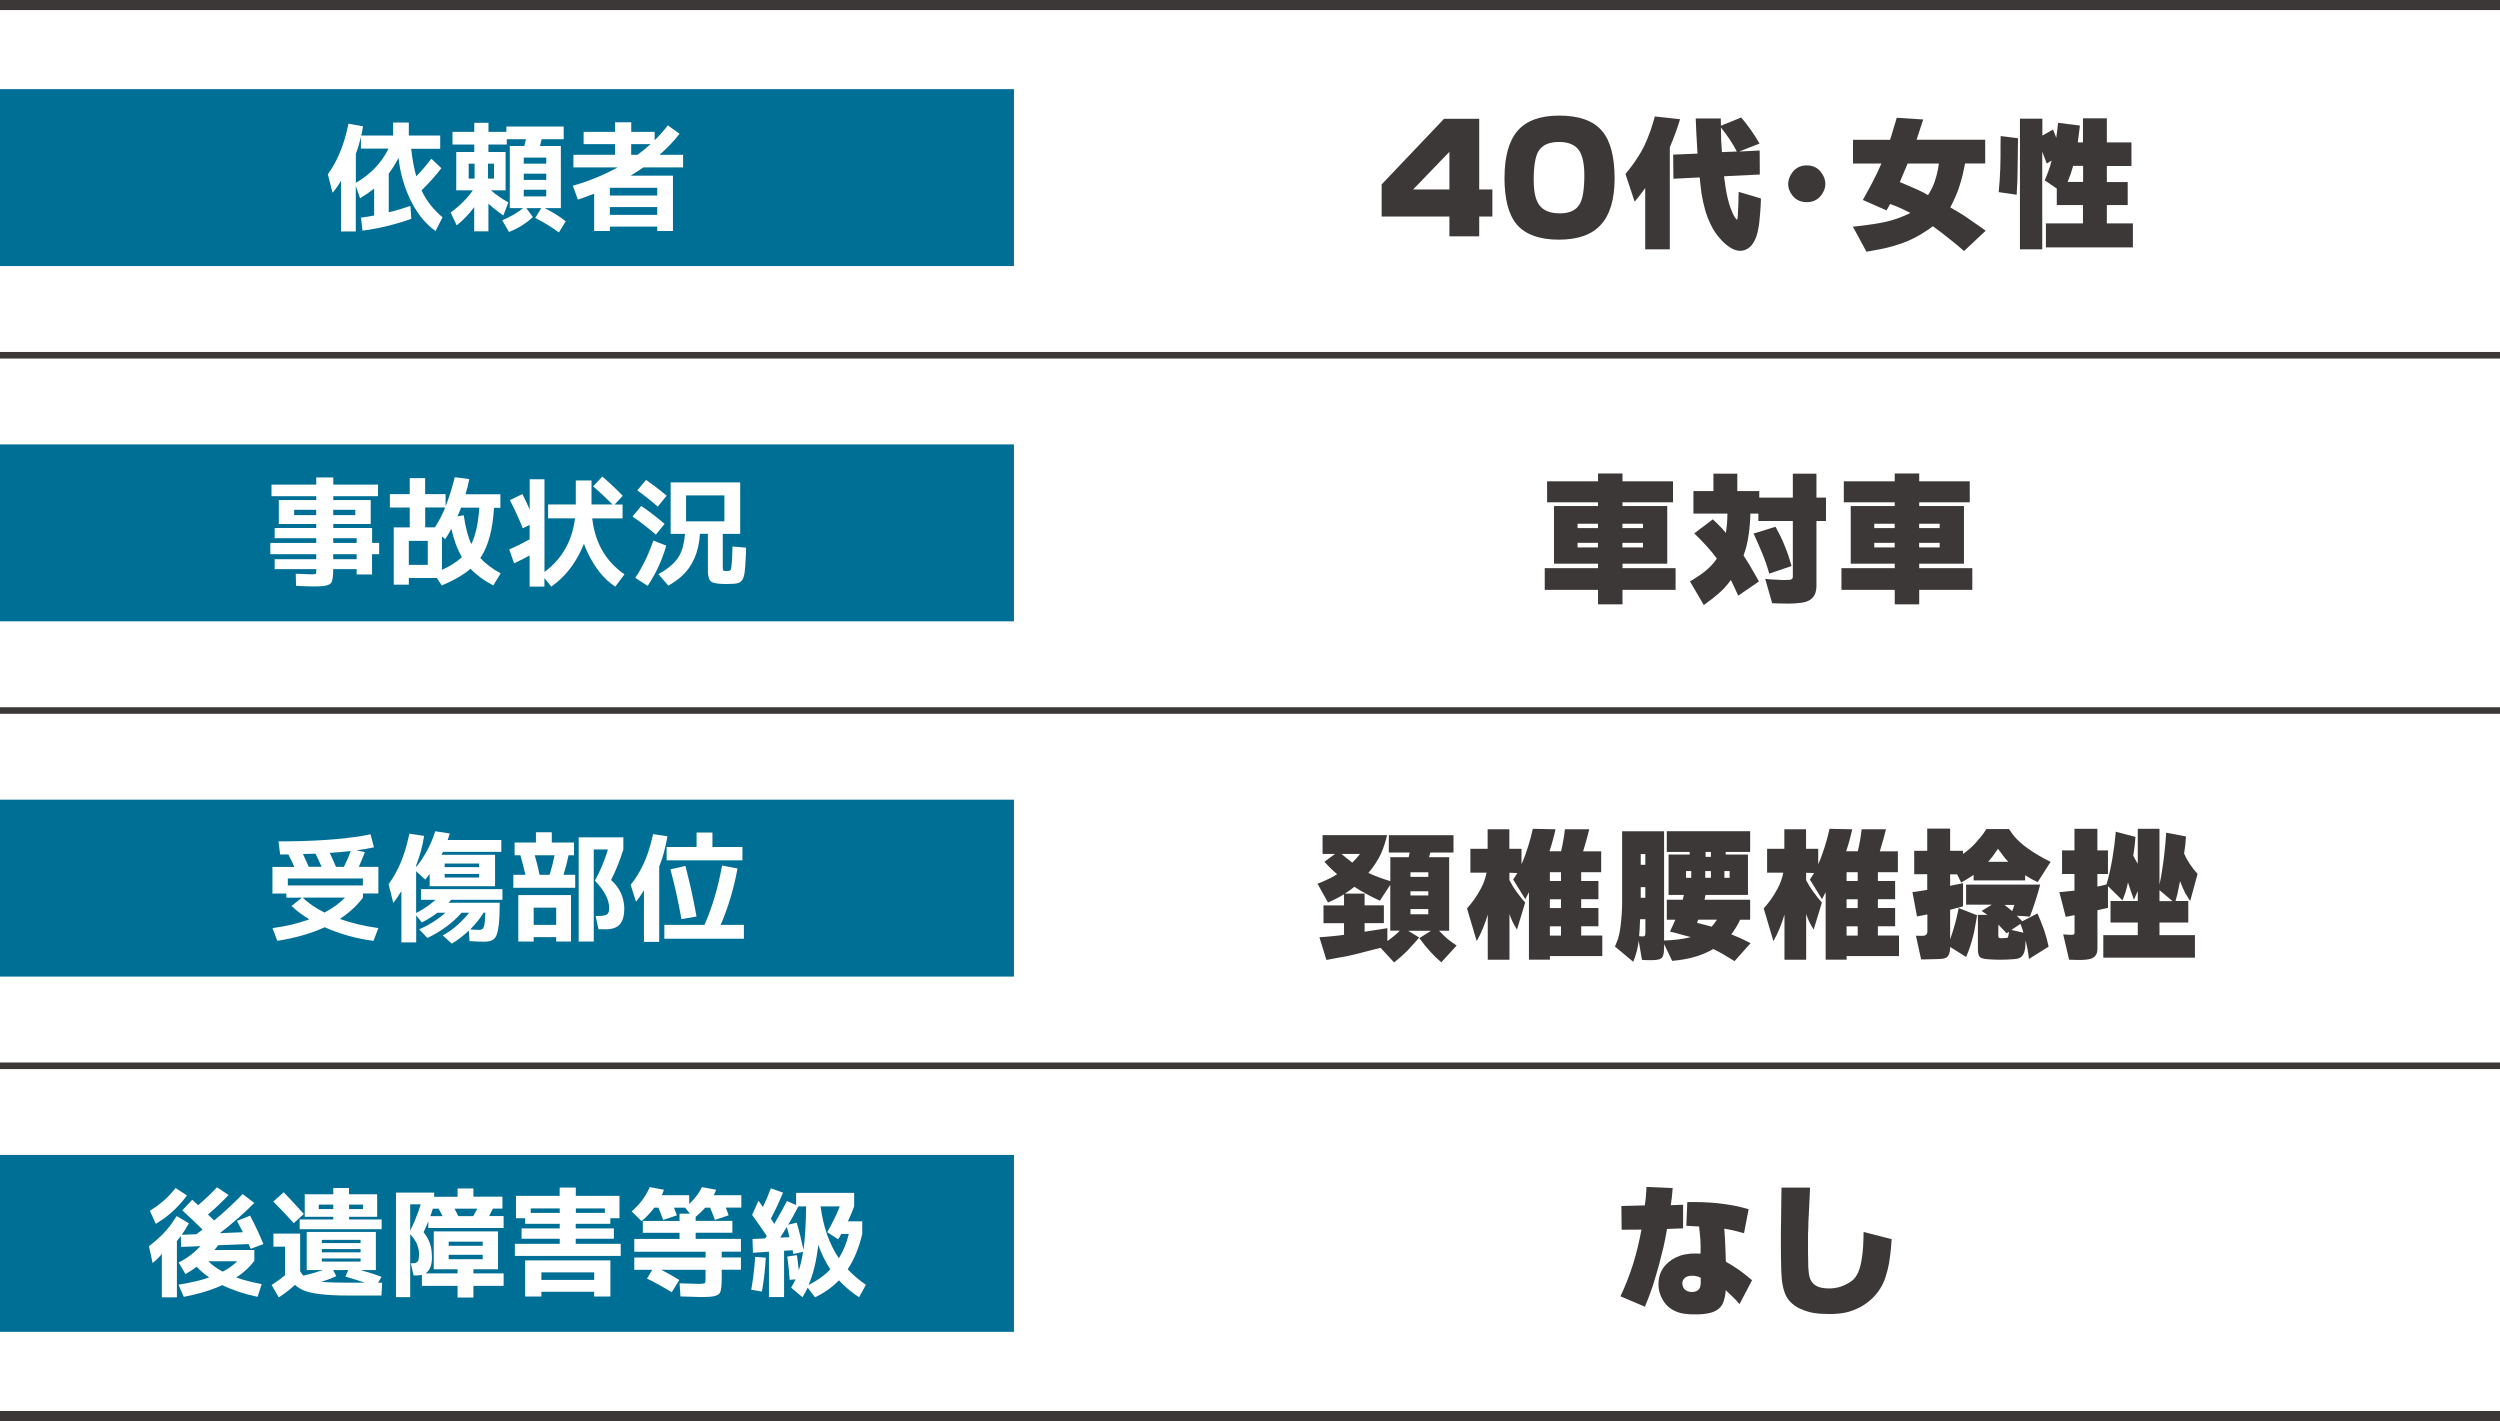 <?xml version="1.0" encoding="UTF-8"?>
<svg xmlns="http://www.w3.org/2000/svg" id="_レイヤー_2" viewBox="0 0 380 216">
  <defs>
    <style>.cls-1{fill:none;}.cls-2{fill:#006f95;}.cls-3{fill:#3c3837;}.cls-4{fill:#fff;}</style>
  </defs>
  <g id="_レイヤー_1-2">
    <rect class="cls-4" width="380" height="216"></rect>
    <rect class="cls-3" y="214.47" width="380" height="1.53"></rect>
    <rect class="cls-1" width="380" height="54"></rect>
    <rect class="cls-2" y="13.55" width="154.12" height="26.89"></rect>
    <rect class="cls-3" width="380" height="1.53"></rect>
    <rect class="cls-3" x="0" y="53.5" width="380" height="1"></rect>
    <rect class="cls-1" y="54" width="380" height="54"></rect>
    <rect class="cls-2" y="67.55" width="154.12" height="26.89"></rect>
    <rect class="cls-3" x="0" y="107.5" width="380" height="1"></rect>
    <rect class="cls-1" y="108" width="380" height="54"></rect>
    <rect class="cls-2" y="121.55" width="154.12" height="26.89"></rect>
    <rect class="cls-3" x="0" y="161.5" width="380" height="1"></rect>
    <rect class="cls-1" y="162" width="380" height="54"></rect>
    <rect class="cls-2" y="175.55" width="154.12" height="26.89"></rect>
    <path class="cls-3" d="M210.01,32.91v-4.88l9.48-9.97h5.35v10.74h2v4.11h-2v3.01h-4.53v-3.01h-10.3ZM214.79,28.8h5.52v-5.72l-5.52,5.72Z"></path>
    <path class="cls-3" d="M228.69,26.97c0-3.2.67-5.57,2-7.11,1.33-1.53,3.44-2.29,6.31-2.29,3.02,0,5.19.78,6.51,2.33,1.28,1.5,1.91,3.91,1.91,7.24,0,3.14-.69,5.47-2.07,7-1.36,1.53-3.5,2.29-6.4,2.29s-5.1-.77-6.4-2.31c-1.25-1.48-1.87-3.86-1.87-7.15ZM233.13,27.48c0,1.73.29,2.98.88,3.74.62.81,1.65,1.21,3.1,1.21s2.47-.47,3.01-1.41c.47-.82.7-2.28.7-4.38,0-1.76-.28-3.04-.84-3.83-.6-.82-1.61-1.23-3.01-1.23-1.54,0-2.59.48-3.15,1.45-.47.82-.7,2.3-.7,4.44Z"></path>
    <path class="cls-3" d="M247.08,26.44c.32-.41.59-.76.81-1.03.29-.38.55-.74.77-1.08.54-.79.98-1.55,1.32-2.27.31-.66.6-1.38.88-2.16.22-.64.45-1.38.68-2.2l3.83.42c-.43,1.42-.95,2.85-1.56,4.27v15.51h-3.74v-9.31c-.29.41-.55.76-.77,1.03-.28.38-.56.73-.84,1.03l-1.39-4.22ZM254.36,27.15l-.04-3.65,3.7-.15-.07-1.23c-.09-1.39-.15-2.76-.2-4.11h3.81l.02,1.1,3.08-1.25c1.03,1.2,1.96,2.52,2.79,3.96l-3.1,1.21,3.12-.15.02,3.65-5.43.26c.01.13.03.27.04.42.01.13.04.26.07.4.03.31.07.59.11.84.09.6.19,1.14.31,1.61.07.29.15.57.22.84.09.32.19.62.31.9.25.7.53,1.23.84,1.58.07.03.11.01.11-.04.04-.13.07-.29.07-.46.04-.54.07-1.16.09-1.85.01-.28.02-.59.02-.92.01-.32.02-.64.02-.95l3.39,1.01v.02c-.01.19-.02.38-.02.57-.01.21-.02.4-.02.59-.03.44-.06.83-.09,1.17-.06.88-.15,1.66-.29,2.33-.07.38-.15.71-.24.99-.12.35-.25.66-.4.92-.37.66-.87,1.09-1.52,1.28-.62.19-1.31.06-2.07-.4-.57-.35-1.11-.84-1.63-1.45-.53-.6-.98-1.28-1.34-2.05-.35-.69-.65-1.46-.88-2.31-.21-.72-.38-1.53-.53-2.42-.06-.38-.11-.79-.15-1.23-.04-.37-.09-.77-.13-1.21l-3.98.2ZM264,23.03c-.6-1.17-1.41-2.39-2.42-3.65,0,1.32.05,2.57.15,3.74l2.27-.09Z"></path>
    <path class="cls-3" d="M277.05,26.55c.54.94.54,1.87,0,2.79-.54.92-1.35,1.39-2.42,1.39s-1.9-.46-2.44-1.39c-.53-.92-.52-1.85.02-2.79.54-.94,1.35-1.41,2.42-1.41s1.88.47,2.42,1.41Z"></path>
    <path class="cls-3" d="M281.62,34.45h.07c.21-.03.42-.05.64-.07.22-.03.43-.05.64-.07.48-.06.92-.12,1.3-.18.45-.06.88-.12,1.28-.2.45-.07.88-.16,1.28-.26,1.31-.32,2.49-.76,3.54-1.3-1.08-.57-2.11-1.03-3.08-1.36l-.53.97-3.61-1.58c.29-.51.54-.97.75-1.36.26-.48.51-.94.73-1.36.53-1.01.97-1.95,1.34-2.82h-4.31v-3.61h5.63c.04-.13.09-.26.13-.4.07-.25.15-.49.22-.73.07-.25.15-.5.22-.75.18-.54.32-1.03.44-1.47l4.03.26-1.01,3.08h10.43v3.61h-3.06c-.13.65-.25,1.2-.35,1.67-.15.59-.3,1.13-.46,1.63-.16.56-.37,1.13-.64,1.72-.22.51-.48,1.06-.79,1.65.19.12.37.23.55.33.19.12.38.23.57.33.41.25.78.48,1.1.68.5.34,1.03.7,1.58,1.1.44.29.97.66,1.58,1.1l-3.3,3.1c-.72-.65-1.5-1.29-2.33-1.94-.73-.59-1.53-1.2-2.4-1.83-.37.28-.69.51-.97.68-1.2.82-2.48,1.47-3.83,1.94-.78.28-1.65.53-2.62.75-.41.09-.86.18-1.34.26-.35.07-.8.15-1.34.24l-2.07-3.83ZM289.96,24.86l-1.19,2.82,1.36.57c.56.24,1.06.46,1.5.66.51.23.99.48,1.43.75.44-.69.78-1.37,1.01-2.05.29-.84.51-1.75.64-2.75h-4.75Z"></path>
    <path class="cls-3" d="M303.8,29.19c.06-.57.11-1.16.15-1.76.03-.57.06-1.17.09-1.78.01-.56.03-1.15.04-1.78v-1.76l.02-1.43,2.64.33-.02,1.41-.04,3.08c-.01.73-.03,1.42-.04,2.05-.03.72-.07,1.4-.11,2.05l-2.73-.4ZM307.03,37.88v-19.84h3.41v2.57l1.61-.92c.09.19.18.4.26.62.06.15.14.36.24.64.04-.35.09-.73.15-1.14.03-.29.07-.67.13-1.14l3.32.42c-.09.81-.2,1.66-.33,2.55h.79v-3.65h3.63v3.65h3.74v3.59h-3.74v2.44h3.17v3.5h-3.17v2.79h3.96v3.65h-13.22v-3.65h5.63v-2.79h-3.98v-2.51l-1.83-1.25c.23-.54.43-1.04.59-1.5.19-.53.34-1.03.46-1.5l-.75.44c-.25-.7-.48-1.31-.68-1.8v14.85h-3.41ZM315.11,25.21c-.1.4-.23.81-.37,1.23-.13.37-.29.77-.46,1.21h2.35v-2.44h-1.52Z"></path>
    <path class="cls-4" d="M67.28,33l-1.08,2.11c-1.69-1.18-3.07-2.99-4.14-5.44-.78-1.8-1.27-3.69-1.48-5.67-.46.88-.95,1.67-1.49,2.38v5.89c1.09-.26,2.19-.59,3.29-.97l.14,1.96c-2.48.88-4.96,1.48-7.42,1.8l-.23-1.98c.72-.1,1.39-.2,2-.32v-4.1c-.61.49-1.33.98-2.14,1.48l-.65-1.89v6.93h-2.25v-7.7c-.44.74-.87,1.35-1.28,1.82l-.72-2.81c1.4-1.94,2.41-4.31,3.01-7.11.05-.19.09-.38.13-.58l2.21.4c-.07.49-.16.96-.27,1.4h4.84v-1.98h2.39v1.98h4.77v2.02h-4.41c.18,1.6.44,2.99.77,4.18.84-.86,1.6-1.76,2.29-2.68l1.53,1.44c-.89,1.16-1.9,2.29-3.02,3.38.73,1.56,1.8,2.92,3.2,4.09ZM59.05,22.59h-4.19v-1.76c-.23.97-.49,1.83-.77,2.57v4.39c1.87-1.09,3.32-2.45,4.34-4.09.23-.36.44-.73.63-1.12Z"></path>
    <path class="cls-4" d="M71.87,28.93h-2.52v-5.83h2.74v-1.13h-3.31v-1.93h3.31v-1.37h2.16v1.37h2.72v-.81h8.71v1.93h-3.35c-.07.34-.16.68-.25,1.03h3.17v9.45h-2.45c1.22.6,2.29,1.27,3.19,2l-1.04,1.69c-1.12-.83-2.32-1.56-3.6-2.2l.92-1.49h-2.27l.99,1.35c-.94.91-2.14,1.67-3.62,2.27l-1.03-1.78c1.27-.54,2.33-1.15,3.17-1.84h-2.02v-9.45h2.21c.04-.12.08-.31.14-.56.05-.22.08-.37.11-.47h-2.92v.81h-2.79v1.13h2.61v5.83h-2.23c.73.64,1.61,1.25,2.65,1.84l-.76,1.98c-.8-.54-1.56-1.14-2.27-1.8v4.21h-2.16v-3.67c-.77,1.03-1.66,1.96-2.66,2.77l-.92-1.96c1.43-1.04,2.55-2.17,3.37-3.37ZM71.24,27.15h.9v-2.27h-.9v2.27ZM75.09,27.15v-2.27h-.92v2.27h.92ZM83.03,24.88v-.92h-3.42v.92h3.42ZM79.61,27.35h3.42v-.95h-3.42v.95ZM79.61,29.85h3.42v-1.01h-3.42v1.01Z"></path>
    <path class="cls-4" d="M95.85,26.7h6.44v8.41h-2.39v-.67h-7.2v.67h-2.39v-5.67c-.94.37-1.76.67-2.47.9l-.77-2.11c2.45-.7,4.72-1.63,6.82-2.79h-6.73v-1.91h6.32v-1.62h-4.77v-1.87h4.77v-1.46h2.47v1.46h3.56v1.28c.8-.79,1.47-1.55,2-2.27l1.78,1.28c-.8,1.06-1.82,2.12-3.04,3.2h3.58v1.91h-6.03c-.42.3-1.07.72-1.94,1.26ZM92.7,29.72h7.2v-1.17h-7.2v1.17ZM92.7,31.47v1.19h7.2v-1.19h-7.2ZM98.89,21.91h-2.95v1.62h.97c.74-.55,1.4-1.09,1.98-1.62Z"></path>
    <path class="cls-3" d="M234.8,89.66v-3.3h8.1v-.68h-6.69v-8.76h6.69v-.57h-7.74v-3.19h7.74v-1.19h3.72v1.19h7.68v3.19h-7.68v.57h6.8v8.76h-6.8v.68h8.07v3.3h-8.07v2.2h-3.72v-2.2h-8.1ZM239.79,80.27h3.1v-.66h-3.1v.66ZM239.79,83.21h3.1v-.7h-3.1v.7ZM246.61,80.27h3.12v-.66h-3.12v.66ZM246.61,83.21h3.12v-.7h-3.12v.7Z"></path>
    <path class="cls-3" d="M256.86,88.38c.46-.26.84-.51,1.17-.73.41-.26.78-.53,1.1-.79.72-.56,1.33-1.21,1.83-1.96-.47-.64-1.01-1.31-1.63-1.98-.53-.57-1.13-1.19-1.8-1.85l2.82-2.13.62.59c.47.44.92.93,1.36,1.47.07-.44.13-.93.18-1.47.01-.22.03-.46.04-.73.01-.21.02-.45.02-.73h-5.17v-3.43h3.04v-2.64h3.63v2.64h3.34v.99h5.1v-3.63h3.59v3.63h1.45v3.56h-1.45v9.88c0,1.5-.76,2.35-2.29,2.55-.57.07-1.22.12-1.94.13-.29,0-.62,0-.97-.02h-.48c-.16-.02-.32-.02-.48-.02-.19-.01-.38-.02-.57-.02l-1.06-3.7c.64.07,1.28.12,1.89.13.35.03.67.04.95.04.34,0,.65-.01.92-.04.29-.03.44-.18.44-.46v-8.47h-5.24v-1.12h-1.21c-.01.59-.04,1.13-.09,1.63-.04.56-.1,1.09-.18,1.61-.16,1.14-.42,2.19-.77,3.12.26.4.55.85.86,1.36.12.21.25.44.4.7.13.22.26.45.4.68l.68,1.21-3.15,2.16c-.35-.79-.73-1.58-1.12-2.38-.53.73-1.04,1.32-1.54,1.76-.37.34-.79.69-1.25,1.06-.35.28-.79.61-1.32.99l-2.11-3.61ZM268.92,87.2c-.26-.98-.62-2.02-1.06-3.1-.19-.47-.4-.97-.64-1.5-.21-.47-.43-.97-.68-1.5l3.34-1.03c.31.56.56,1.05.77,1.47.26.53.48,1.03.66,1.52.19.45.37.95.55,1.47.15.47.3.97.46,1.5l-3.41,1.17Z"></path>
    <path class="cls-3" d="M279.9,89.66v-3.3h8.1v-.68h-6.69v-8.76h6.69v-.57h-7.74v-3.19h7.74v-1.19h3.72v1.19h7.68v3.19h-7.68v.57h6.8v8.76h-6.8v.68h8.07v3.3h-8.07v2.2h-3.72v-2.2h-8.1ZM284.89,80.27h3.1v-.66h-3.1v.66ZM284.89,83.21h3.1v-.7h-3.1v.7ZM291.71,80.27h3.12v-.66h-3.12v.66ZM291.71,83.21h3.12v-.7h-3.12v.7Z"></path>
    <path class="cls-4" d="M57.63,82.53v1.71h-1.08v3.08h-2.34v-.81h-3.56v.07c0,1.04-.11,1.72-.32,2.02-.25.31-.83.49-1.73.52-.25.01-.55.02-.9.02-.53,0-1.43-.03-2.7-.09l-.05-1.84c1.34.06,2.17.09,2.47.09.37,0,.58-.04.61-.13.02-.06.04-.17.04-.32v-.34h-6.32v-1.51h6.32v-.76h-6.98v-1.71h6.98v-.72h-6.32v-1.55h6.32v-.61h-5.69v-3.64h5.69v-.59h-6.8v-1.76h6.8v-1.08h2.59v1.08h6.8v1.76h-6.8v.59h5.69v3.64h-5.69v.61h5.9v2.27h1.08ZM44.71,78.3h3.35v-.81h-3.35v.81ZM50.65,78.3h3.35v-.81h-3.35v.81ZM50.65,82.53h3.56v-.72h-3.56v.72ZM50.65,85h3.56v-.76h-3.56v.76Z"></path>
    <path class="cls-4" d="M62.14,87.84v1.03h-2.29v-8.71h2.43v-3.02h-3.02v-2.03h3.02v-2.43h2.34v2.43h3.11v1.84c.54-1.33,1-2.8,1.39-4.41l2.21.27c-.13.73-.32,1.51-.58,2.32h5.31v2.05h-.97c-.19,3.25-.85,5.74-1.96,7.45-.05.06-.09.12-.13.18.78.86,1.81,1.64,3.1,2.34l-1.12,1.84c-1.4-.74-2.56-1.59-3.46-2.54-1.04.9-2.5,1.75-4.37,2.54l-.74-1.13h-4.28ZM62.14,85.86h2.88v-3.65h-2.88v3.65ZM67.67,77.13h-3.04v3.02h1.48c.64-1,1.16-2,1.57-3.02ZM70.21,84.68c-.7-1.19-1.23-2.62-1.6-4.3-.29.54-.6,1.06-.94,1.57l-.49-.41v5.08c1.28-.59,2.29-1.23,3.02-1.93ZM71.64,82.71c.66-1.36,1.06-3.2,1.21-5.54h-2.77c-.16.43-.34.87-.54,1.31l.95-.16c.25,1.81.64,3.28,1.15,4.39Z"></path>
    <path class="cls-4" d="M77.5,76.02l1.91-.92c.46.91.82,1.7,1.1,2.36v-4.61h2.25v14.09c2.66-1.97,4.21-4.69,4.64-8.15h-4.09v-2.11h4.21v-3.65h2.39v3.65h3.19c-1.07-1.08-2.05-2-2.95-2.75l1.4-1.49c.91.76,1.95,1.73,3.11,2.92l-1.24,1.33h1.21v2.11h-4.61c.42,3.7,2.05,6.53,4.9,8.5l-1.4,1.87c-1.68-1.1-3.07-2.81-4.18-5.13-.22-.46-.41-.92-.58-1.39-1,2.47-2.38,4.44-4.16,5.9-.28.23-.55.43-.81.61l-1.04-1.3v1.3h-2.25v-4.73c-.61.35-1.4.74-2.36,1.19l-.74-2.11c1.01-.43,2.04-.94,3.1-1.53v-2.2l-1.04.52c-.6-1.5-1.25-2.93-1.96-4.28Z"></path>
    <path class="cls-4" d="M99.69,81.26c-1.03-.9-2.21-1.82-3.55-2.75l1.33-1.6c1.19.8,2.37,1.71,3.55,2.72l-1.33,1.64ZM96.56,87.84c1.12-1.68,2.03-3.57,2.75-5.67l1.96.77c-.62,2.16-1.52,4.12-2.68,5.89-.05.08-.1.16-.14.22l-1.89-1.21ZM96.87,74.54l1.33-1.6c1.1.77,2.15,1.57,3.13,2.41l-1.35,1.66c-.94-.83-1.97-1.65-3.11-2.47ZM104.1,81.15h-2.16v-7.83h10.57v7.83h-2.65v5.04c0,.32.04.51.13.56.08.04.26.05.54.05s.47-.07.54-.2c.12-.23.2-1.19.25-2.9,0-.17,0-.38.02-.63l2.07.18c-.07,2.33-.18,3.76-.32,4.28-.16.6-.46.97-.92,1.1-.31.1-.9.14-1.76.14-1.24,0-2.01-.12-2.32-.36-.3-.22-.46-.71-.49-1.49v-5.78h-1.21c-.16,2.74-1.08,4.88-2.77,6.44-.59.52-1.27,1-2.03,1.44l-1.51-1.75c1.55-.85,2.61-1.79,3.19-2.83.47-.85.75-1.96.85-3.31ZM104.28,79.24h5.83v-3.94h-5.83v3.94Z"></path>
    <path class="cls-3" d="M200.27,134.33l.84-.35c.44-.19.81-.36,1.1-.51.38-.19.73-.39,1.03-.59l-.59-.53c-.51-.47-.96-.92-1.34-1.36l1.61-1.19h-1.89v-2.86h9.81c-.13.53-.26,1-.4,1.43-.16.5-.34.96-.53,1.39-.23.51-.52,1.02-.86,1.52-.28.44-.63.91-1.06,1.41.51.23,1.06.46,1.65.68.51.19,1.08.38,1.69.57v-3.65h2.79l.15-.7h-3.17v-2.64h9.83v2.64h-3.52l-.2.7h3.06v11.18h-1.54c.5.51.94.94,1.32,1.28.19.16.42.33.68.51.15.1.37.26.68.46l-2.33,2.55c-1.09-.89-2.2-2.12-3.34-3.67l1.76-1.12h-3.45l1.67,1.03c-.4.45-.7.79-.9,1.01-.34.38-.65.72-.92,1.01-.7.69-1.37,1.28-2,1.76l-2.05-2.22c-.31.07-.65.16-1.03.26-.35.09-.7.18-1.03.26-.28.07-.56.15-.84.22-.26.06-.54.12-.81.2-.41.1-.89.21-1.43.33-.21.04-.44.09-.7.13-.25.04-.49.09-.73.13-.22.04-.45.09-.68.13l-.99.18-1.06-3.45c.7-.04,1.33-.1,1.87-.15.67-.06,1.3-.13,1.87-.22v-1.76h-3.12v-2.71h3.12v-1.69c-.37.23-.76.45-1.19.66-.37.19-.79.39-1.25.59l-1.58-2.84ZM203.9,129.8c.53.45,1.08.89,1.65,1.32.5-.5.89-.94,1.17-1.32h-2.82ZM209.75,136.91c-1.33-.6-2.63-1.31-3.89-2.11-.59.47-1.07.81-1.45,1.03h3.01v1.78h2.93v2.71h-2.93v1.3c.21-.03.4-.06.59-.09.2-.03.4-.06.59-.09.21-.03.4-.06.59-.09.2-.03.4-.06.59-.09l1.1-.18v1.96c.82-.59,1.45-1.11,1.89-1.58h-1.45v-6.97l-1.58,2.42ZM214.39,133.28h2.71v-.7h-2.71v.7ZM214.39,136.11h2.71v-.64h-2.71v.64ZM214.39,138.97h2.71v-.79h-2.71v.79Z"></path>
    <path class="cls-3" d="M222.97,138.09c.84-.92,1.52-1.9,2.07-2.93.44-.79.75-1.63.92-2.51h-2.46v-3.63h2.62v-2.97h3.3v2.97h1.85v2.35c.38-.85.71-1.74.99-2.66.28-.87.52-1.77.73-2.73l3.45.07c-.24,1.1-.54,2.21-.92,3.34h1.76c.13-.51.25-1.07.35-1.67.09-.5.17-1.06.24-1.67h3.7l-.26.99c-.07.31-.17.65-.29,1.03-.04.18-.1.35-.15.53s-.11.34-.15.51c-.03.1-.06.2-.09.29h2.75v3.17h-3.04v1.34h2.62v2.77h-2.62v1.34h2.62v2.77h-2.62v1.41h3.21v3.12h-7.96v.55h-3.19v-10.27l-.55,1.08-1.85-2.99.64-.99-1.21-.04v1.12c.31.6.67,1.2,1.1,1.78.38.54.81,1.09,1.3,1.63l-1.25,4.11c-.06-.1-.12-.21-.2-.33-.12-.21-.21-.36-.26-.46-.1-.16-.18-.32-.24-.46-.07-.16-.15-.35-.24-.57-.04-.12-.11-.3-.2-.55v6.95h-3.3v-6.86c-.22.73-.46,1.42-.73,2.07-.28.69-.59,1.34-.95,1.96l-1.47-4.95ZM235.58,133.91h1.69v-1.34h-1.69v1.34ZM235.58,138.03h1.69v-1.34h-1.69v1.34ZM235.58,142.21h1.69v-1.41h-1.69v1.41Z"></path>
    <path class="cls-3" d="M245.48,143.86c.1-.23.18-.42.22-.55.1-.23.18-.43.22-.57.19-.59.32-1.24.4-1.96.16-1.22.24-2.4.24-3.54v-10.89h6.38v16.61c.72-.03,1.4-.08,2.05-.15.7-.09,1.38-.21,2.02-.37l-.68-.18-1.87-.51-.62-.15.81-1.8h-1.3v-3.04h2.42l.18-.73h-2.33v-6.14h3.21v-.4h-3.48v-3.15h12.67v3.15h-3.72v.4h3.39v6.14h-6.45l-.15.73h6.93v3.04h-1.52c-.37.78-.81,1.52-1.34,2.22,1.04.41,2.02.86,2.93,1.34l-2.44,2.73c-.35-.22-.62-.38-.79-.48-.29-.19-.56-.35-.79-.48-.6-.35-1.15-.65-1.65-.88-.89.5-1.77.88-2.64,1.14-.56.18-1.15.31-1.78.42-.54.1-1.15.18-1.83.24l-1.23-2.55v.35c0,.22,0,.39-.02.51,0,.21-.01.38-.04.53-.07.4-.21.67-.42.81-.18.13-.57.21-1.19.24h-.77c-.18-.01-.4-.02-.66-.02-.09-.01-.18-.02-.26-.02l-.51-2.95-.02.29-.09.53c-.06.38-.15.79-.29,1.23-.1.35-.24.75-.42,1.19l-2.77-2.31ZM249.3,139.72c-.01.22-.03.43-.04.64,0,.22,0,.43-.02.64-.03.48-.06.92-.09,1.3h.13s.07.02.11.02c.26.03.44.02.53-.02.12-.06.18-.23.18-.51v-2.07h-.79ZM249.39,131.45h.7v-1.63h-.7v1.63ZM249.39,136.47h.7v-1.63h-.7v1.63ZM256.28,132.4v1.03h.79v-1.03h-.79ZM258.13,139.79l-.18.48.35.09c.1.03.21.06.33.09.34.07.59.14.77.2.29.07.55.14.77.2.28-.31.55-.66.81-1.06h-2.86ZM259.2,133.43h.86v-1.03h-.86v1.03ZM259.25,130.24h.81v-.75h-.81v.75ZM262.11,133.43h.79v-1.03h-.79v1.03Z"></path>
    <path class="cls-3" d="M268.07,138.09c.84-.92,1.52-1.9,2.07-2.93.44-.79.75-1.63.92-2.51h-2.46v-3.63h2.62v-2.97h3.3v2.97h1.85v2.35c.38-.85.71-1.74.99-2.66.28-.87.52-1.77.73-2.73l3.45.07c-.24,1.1-.54,2.21-.92,3.34h1.76c.13-.51.25-1.07.35-1.67.09-.5.17-1.06.24-1.67h3.7l-.26.99c-.07.31-.17.65-.29,1.03-.04.18-.1.35-.15.53-.06.18-.11.34-.15.51-.03.1-.06.2-.09.29h2.75v3.17h-3.04v1.34h2.62v2.77h-2.62v1.34h2.62v2.77h-2.62v1.41h3.21v3.12h-7.96v.55h-3.19v-10.27l-.55,1.08-1.85-2.99.64-.99-1.21-.04v1.12c.31.6.67,1.2,1.1,1.78.38.54.81,1.09,1.3,1.63l-1.25,4.11c-.06-.1-.12-.21-.2-.33-.12-.21-.21-.36-.26-.46-.1-.16-.18-.32-.24-.46-.07-.16-.15-.35-.24-.57-.04-.12-.11-.3-.2-.55v6.95h-3.3v-6.86c-.22.73-.46,1.42-.73,2.07-.28.69-.59,1.34-.95,1.96l-1.47-4.95ZM280.68,133.91h1.69v-1.34h-1.69v1.34ZM280.68,138.03h1.69v-1.34h-1.69v1.34ZM280.68,142.21h1.69v-1.41h-1.69v1.41Z"></path>
    <path class="cls-3" d="M290.67,135.61l2.27-.35v-2.38h-1.98v-3.56h1.98v-3.37h3.48v3.37h1.96v.48c.72-.5,1.36-1.06,1.91-1.67.34-.38.62-.72.86-1.01.31-.38.56-.75.77-1.1h3.45c.35.53.64.92.86,1.17.48.56,1.09,1.11,1.83,1.65,1.08.79,2.29,1.51,3.63,2.16l-1.96,3.08c-.26-.12-.55-.26-.86-.42-.19-.1-.46-.26-.81-.48-.07-.06-.15-.11-.24-.15v.79h-7.83v-.84c-.62.43-1.25.81-1.89,1.17l-.62-1.25h-1.06v1.74l1.96-.4v3.52l-1.96.53v4.49c.51-1.44.9-2.82,1.17-4.14l.13-.62,2.79,1.1c-.04.28-.09.55-.13.81-.06.31-.11.59-.15.84-.1.62-.22,1.17-.35,1.65-.25,1-.59,2.01-1.03,3.04l-2.42-1.52c-.01.84-.21,1.37-.59,1.61-.16.1-.4.17-.7.2-.13.01-.29.02-.46.02-.1.01-.28.02-.53.02h-.18l-1.5.04h-.46l-.79-3.61.35.02h.62c.51.01.77-.21.77-.68v-2.57l-1.58.31-.68-3.67ZM298.85,137.54v-3.08h11.26c-.42,1.61-.95,3.23-1.56,4.86l-2-.13.84.84,2.31-1.19c.19.44.36.85.51,1.23.18.44.34.86.48,1.25.31.91.54,1.77.7,2.57l-2.99,1.87c-.06-.5-.12-.97-.2-1.41-.09-.48-.19-.95-.31-1.39,0,.1,0,.21-.02.31,0,.22,0,.38-.02.48-.01.18-.03.33-.04.46-.06.35-.15.65-.29.88-.15.28-.39.48-.73.59-.24.07-.55.12-.95.13-1.2.09-2.41.09-3.61,0-.66-.04-1.08-.15-1.28-.33-.21-.19-.31-.61-.31-1.25v-5.17h1.45c-.16-.12-.41-.29-.75-.51-.04-.03-.09-.06-.13-.09l1.54-.95h-3.92ZM305.25,130.99c-.26-.28-.54-.6-.81-.97-.22-.28-.47-.62-.75-1.01-.26.4-.5.73-.7,1.01-.28.37-.54.69-.79.97h3.06ZM304.99,141.86l-.33-.37-.64-.66-.26-.29-.02,1.69c0,.15.03.24.09.29.06.06.17.09.33.09.09,0,.23,0,.42-.02h.15c.25-.01.4-.04.46-.09.04-.06.08-.21.11-.44.01-.01.02-.04.02-.07l.04-.35-.37.22ZM304.68,137.54c.53.41.92.73,1.17.95.06-.16.12-.31.18-.46.04-.16.1-.32.15-.48h-1.5ZM305.73,141.35l1.83.42c-.1-.44-.26-.89-.46-1.34l-1.36.92Z"></path>
    <path class="cls-3" d="M313.59,142.03h.15c.06.01.12.02.18.02.29.03.51.04.66.04.23.01.43,0,.57-.02.12-.03.18-.16.18-.4v-2.57c-.22.04-.44.09-.66.13-.24.04-.46.09-.68.13l-.97-3.76c.19-.01.38-.03.57-.04.19-.01.39-.04.59-.07.42-.03.81-.07,1.14-.11v-2.53h-1.89v-3.59h1.89v-3.28h3.48v3.28h1.61v3.59h-1.61v1.91c.47-.09.93-.2,1.39-.33.37-1.28.67-2.6.9-3.98.22-1.29.39-2.63.51-4.03l2.99.79c-.06.91-.17,1.86-.33,2.86.21.4.43.81.68,1.23v-5.32h3.3v8.49c.09-.43.16-.79.22-1.1.06-.4.12-.76.18-1.1.13-.81.23-1.55.31-2.24.07-.62.13-1.19.18-1.72.06-.6.1-1.18.13-1.74l3.01.57c-.04.89-.14,1.76-.29,2.6.45,1.04,1.14,2.08,2.05,3.1l-1.12,4.11c-.21-.29-.36-.54-.46-.73-.18-.25-.32-.49-.42-.73-.23-.48-.46-1-.66-1.56-.04.19-.1.47-.18.84-.03.18-.07.36-.11.55-.04.21-.08.39-.11.55-.1.4-.2.76-.29,1.08h1.94v3.28h-4.38v1.91h5.39v3.43h-13.93v-3.43h5.24v-1.91h-4.14v-3.28h4.14v-1.52l-.59,1.34c-.07-.22-.15-.44-.22-.66-.09-.22-.17-.44-.24-.66-.16-.48-.31-.92-.44-1.32-.1.51-.23,1-.37,1.47-.04.15-.11.33-.2.55-.04.13-.11.32-.2.55-.03.06-.05.11-.07.15l-2.2-2.16v3.3c-.25.06-.52.12-.81.18-.18.04-.44.1-.79.18v5.83c0,.44-.09.78-.26,1.03-.19.26-.47.45-.84.55-.35.09-.78.14-1.3.15h-.68c-.15,0-.37,0-.68-.02-.25-.01-.43-.02-.55-.02l-.9-3.87ZM328.24,136.97h1.98l-1.98-1.67v1.67Z"></path>
    <path class="cls-4" d="M42.33,127.89c5.23,0,9.53-.29,12.89-.86.41-.07.77-.14,1.1-.22l.52,1.98c-.85.19-1.74.34-2.66.45l1.28.29c-.3.79-.61,1.54-.92,2.23h2.97v4.05h-2.34v.63c-.92,1.22-2.09,2.3-3.51,3.24,1.74.62,3.69,1.09,5.85,1.39l-.74,1.94c-2.65-.35-5.12-1.04-7.42-2.07-2.03.94-4.43,1.63-7.2,2.07l-.74-1.94c1.99-.25,3.86-.7,5.6-1.33-.96-.58-1.86-1.25-2.7-2.03l1.57-1.26h-2.36v-.63h-2.11v-4.05h3.33c-.31-.7-.61-1.33-.9-1.89h-1.26l-.25-1.98ZM55.16,133.53h-11.41v1.06h11.41v-1.06ZM49.33,138.71c1.27-.68,2.31-1.44,3.11-2.27h-6.44c.9.86,2.01,1.62,3.33,2.27ZM48.88,131.76c-.34-.79-.64-1.46-.92-2-.06,0-.7.02-1.91.05.2.42.5,1.07.88,1.94h1.94ZM52.28,131.76c.43-.89.78-1.69,1.04-2.41-1.21.13-2.28.23-3.2.29.34.71.65,1.42.95,2.12h1.21Z"></path>
    <path class="cls-4" d="M63.99,136.77v-1.62h12.38v1.62h-7.79c-.17.19-.31.34-.41.45h7.79c0,2.69-.19,4.39-.56,5.09-.26.5-.74.77-1.42.81-.11.01-.22.02-.32.02-.52,0-1.28-.03-2.29-.09l-.11-1.6c-.88.83-1.74,1.49-2.59,1.98l-1.37-1.24c1.42-.79,2.68-1.86,3.8-3.2.07-.1.14-.18.2-.25h-1.15c-1,1.16-2.29,2.21-3.89,3.15-.46.26-.89.49-1.3.68l-1.24-1.31c1.52-.67,2.85-1.51,3.98-2.52h-1.22c-.82.62-1.6,1.11-2.36,1.46l-.86-1.06v4.1h-2.25v-7.79c-.48.79-.89,1.39-1.24,1.78l-.7-2.83c1.43-1.97,2.44-4.36,3.04-7.18.04-.17.07-.34.11-.5l2.25.34c-.26,1.62-.67,3.11-1.21,4.46v.27c1.3-1.62,2.26-3.43,2.9-5.44l2.21.34c-.02.08-.13.41-.32.99h8.15v1.8h-8.87s-.06.13-.11.23c-.05.1-.08.17-.11.22h8.14v4.77h-9.94v-1.85c-.29.38-.51.67-.67.85l-1.39-1.28v6.35c1.02-.5,2-1.17,2.95-2h-2.21ZM67.59,131.8h5.24v-.54h-5.24v.54ZM67.59,132.84v.54h5.24v-.54h-5.24ZM71.46,141.27c.52.05,1,.07,1.46.07.31,0,.52-.16.63-.47.12-.36.19-1.07.22-2.14h-.27c-.48.82-1.16,1.66-2.03,2.54Z"></path>
    <path class="cls-4" d="M78.03,134.95v-1.98h1.84c-.25-1.08-.51-2.07-.77-2.97h-.88v-1.93h3.24v-1.57h2.41v1.57h3.38v1.93h-.83c-.19.96-.45,1.95-.77,2.97h1.78v1.98h-9.4ZM81.12,142.44v.67h-2.34v-7.06h8.01v7.06h-2.25v-.67h-3.42ZM84.54,140.58v-2.61h-3.42v2.61h3.42ZM83.54,132.97c.31-.98.56-1.97.76-2.97h-3.02c.3,1.04.55,2.03.74,2.97h1.53ZM92.88,133.76c1.13,1,1.78,2.21,1.96,3.65.04.24.05.47.05.7,0,1.58-.48,2.56-1.44,2.92-.37.14-.82.22-1.35.22h-1.13l-.43-2.02h.4c.82,0,1.31-.14,1.49-.41.11-.18.16-.46.16-.85,0-1.22-.7-2.57-2.11-4.05-.02-.04-.04-.06-.05-.07.8-1.44,1.46-3.02,1.98-4.73h-2.16v13.99h-2.29v-15.84h6.79v1.85c-.52,1.67-1.14,3.22-1.87,4.64Z"></path>
    <path class="cls-4" d="M100.2,131.69v11.47h-2.32v-7.85c-.42.71-.82,1.29-1.21,1.75l-.81-2.57c1.55-1.92,2.64-4.3,3.28-7.15.05-.19.09-.38.13-.56l2.18.34c-.29,1.7-.7,3.23-1.24,4.57ZM100.98,142.69v-2.11h6.1c1.15-2.59,2.05-5.6,2.68-9.02l2.34.45c-.56,3.08-1.42,5.94-2.56,8.57h3.53v2.11h-12.1ZM108.3,128.74h4.55v2.03h-11.52v-2.03h4.55v-2.2h2.41v2.2ZM101.91,132.14l2.27-.52c.67,2.56,1.24,5.12,1.69,7.69l-2.29.4c-.47-2.65-1.03-5.17-1.67-7.56Z"></path>
    <path class="cls-3" d="M246.31,197.04c.75-1.58,1.39-3.24,1.94-4.97.51-1.66.93-3.38,1.25-5.17l-3.01.02-.04-3.61,3.56-.09c.1-.63.18-1.34.22-2.13l.04-.68,3.98.18c-.07.95-.17,1.82-.29,2.6l1.87-.07v3.59l-2.44.09c-.15.89-.33,1.83-.55,2.79-.21.87-.44,1.79-.7,2.77-.16.57-.32,1.1-.46,1.58-.16.56-.32,1.09-.48,1.58-.38,1.11-.77,2.15-1.17,3.1l-3.72-1.58ZM264.42,198.25c-.23-.29-.52-.61-.86-.95-.21-.21-.51-.5-.92-.88-.12-.1-.23-.2-.33-.31-.01.22-.04.41-.07.57-.01.21-.04.39-.09.55-.09.41-.21.76-.37,1.06-.35.6-.94,1.02-1.76,1.25-.34.09-.71.15-1.12.2-.32.03-.69.04-1.1.04-.62.01-1.15,0-1.61-.07-.6-.07-1.12-.21-1.56-.42-.88-.4-1.55-1.03-2-1.91-.46-.87-.62-1.78-.51-2.75.1-.91.45-1.69,1.06-2.35.56-.62,1.28-1.09,2.18-1.41.47-.16.98-.26,1.54-.31.45-.04.98-.04,1.58,0,.03-.63.02-1.32-.02-2.07-.03-.32-.06-.67-.09-1.03-.03-.29-.07-.64-.11-1.03l-1.94-.11.15-3.61h1.12c.41,0,.79,0,1.12.02.84.03,1.61.08,2.31.15.81.09,1.57.2,2.29.33.4.06.81.15,1.25.26.37.09.78.2,1.23.33l-.7,3.65c-.53-.15-1.03-.28-1.5-.4-.51-.12-1.01-.21-1.5-.29.07.85.12,1.69.15,2.51.04.85.07,1.69.09,2.51.67.37,1.36.8,2.07,1.3.62.44,1.25.95,1.91,1.52l-1.91,3.63ZM258.52,194.23c-.47-.25-.98-.35-1.52-.31-.47.03-.82.19-1.06.48-.24.29-.29.67-.15,1.12.09.32.32.56.68.73.32.13.67.17,1.03.11.47-.09.78-.33.92-.73.04-.15.07-.34.09-.57.01-.15.01-.36,0-.64v-.2Z"></path>
    <path class="cls-3" d="M287.54,188.35c-.01.15-.03.29-.04.42-.01.18-.03.35-.04.53-.01.18-.03.35-.04.53-.04.4-.09.76-.13,1.08-.09.79-.21,1.49-.37,2.09-.18.75-.4,1.42-.66,2-.31.66-.69,1.25-1.14,1.78-.53.62-1.15,1.15-1.87,1.61-.69.43-1.44.76-2.27,1.01-.43.12-.89.2-1.41.26-.41.04-.88.07-1.41.07-.32,0-.61,0-.86-.02-.29,0-.57-.02-.84-.04-.63-.06-1.19-.16-1.67-.31-1.55-.44-2.63-1.19-3.23-2.24-.26-.48-.46-1.07-.59-1.76-.12-.59-.19-1.32-.22-2.2-.02-.69-.03-1.36-.04-2.02-.01-.69-.02-1.36-.02-2.02,0-1.41.01-2.75.04-4.03l.04-3.48.02-1.1h4.33l-.04,1.17-.2,4.03c-.01.31-.02.62-.02.92-.01.35-.03.66-.04.92-.01.7-.01,1.33,0,1.87v.99c0,.41,0,.78.02,1.12,0,.44,0,.83.02,1.17.03.4.06.7.09.92.16,1.26.88,1.98,2.16,2.16,1.57.23,3.02-.12,4.36-1.08.38-.28.7-.71.97-1.3.22-.5.39-1.11.51-1.85.06-.32.11-.66.15-1.01.03-.31.06-.64.09-1.01.01-.28.03-.59.04-.95,0-.15,0-.29.02-.44v-.42c.01-.15.02-.3.02-.46l4.29,1.1Z"></path>
    <path class="cls-4" d="M36.03,185.57l1.98-.79c.77,1.46,1.45,2.9,2.03,4.32l-1.93.72c-.14-.31-.25-.55-.32-.72l-4.64.18c-.16.23-.34.47-.56.72h6.07v1.71h-.05c-.71.94-1.61,1.76-2.7,2.47,1.04.37,2.33.71,3.87,1.01l-.63,1.93c-1.97-.41-3.76-1-5.36-1.78-1.7.77-3.65,1.36-5.85,1.78l-.81-1.85c1.84-.29,3.39-.65,4.66-1.1-.71-.49-1.34-1.03-1.91-1.62-.56.43-1.13.8-1.69,1.12l-1.04-1.78c1.18-.56,2.29-1.39,3.33-2.47l-2.95.11-.05-1.67c-.05.06-.13.16-.23.31-.16.22-.28.37-.36.47v8.55h-2.29v-6.59c-.49.58-.96,1.04-1.4,1.39l-.56-2.56c1.4-1.06,2.56-2.21,3.46-3.46.25-.35.5-.73.76-1.13l1.85,1.1c-.36.65-.72,1.23-1.08,1.75l2.21-.09c.43-.31.75-.55.95-.7-1.16-1.15-2.19-2.12-3.08-2.92l1.51-1.62c.2.18.5.46.9.83,1.14-.98,2.09-1.89,2.86-2.72l1.76,1.17c-1.04,1.1-2.09,2.09-3.13,2.97.43.41.74.71.94.9,1.46-1.2,2.91-2.54,4.34-4.01l1.76,1.35c-1.61,1.62-3.35,3.15-5.24,4.59l3.51-.14c-.11-.22-.28-.53-.5-.95-.17-.34-.29-.58-.38-.74ZM23.68,186.02l-.9-1.98c1.39-.85,2.54-1.82,3.46-2.92.16-.18.31-.36.45-.54l1.73,1.13c-1.06,1.42-2.24,2.6-3.56,3.55-.36.25-.75.5-1.17.76ZM33.85,193.29c.88-.46,1.61-.98,2.21-1.58h-4.39c.56.58,1.29,1.1,2.18,1.58Z"></path>
    <path class="cls-4" d="M41.57,187.51h4.05v5.71c.17.29.34.52.5.68.94-.22,1.93-.5,2.97-.85h-2.47v-5.8h10.51v5.8h-2.32c1.34.38,2.41.73,3.19,1.03l-.54.9h.63l-.11,1.94h-5.11c-3.32,0-5.6-.28-6.84-.83-.47-.22-.86-.48-1.19-.79-.72.66-1.54,1.3-2.47,1.91l-1.08-1.89c.82-.53,1.5-1.03,2.05-1.49h-.02v-4.34h-1.76v-1.98ZM46.18,184.52l-1.53,1.4c-.97-1.08-2.01-2.18-3.11-3.29l1.58-1.4c1.1,1.13,2.12,2.23,3.06,3.29ZM53.06,184.95v.41h4.95v1.48h-12.46v-1.48h5.11v-.41h-4.34v-3.42h4.34v-.95h2.39v.95h4.28v3.42h-4.28ZM50.66,183.78v-.68h-2.21v.68h2.21ZM55.51,194.98c-.73-.25-1.73-.56-3.01-.94l.43-.99h-2.29l.47.92c-.59.29-1.34.58-2.27.86,1.04.1,2.39.14,4.03.14h2.63ZM48.92,188.95h5.89v-.49h-5.89v.49ZM48.92,190.35h5.89v-.49h-5.89v.49ZM48.92,191.76h5.89v-.47h-5.89v.47ZM53.06,183.78h2.11v-.68h-2.11v.68Z"></path>
    <path class="cls-4" d="M71.96,181.89h4.41v1.82h-1.46c-.24.5-.43.88-.56,1.13h2.2v1.82h-11.45v-1.01c-.25.62-.49,1.17-.72,1.64.74.92,1.16,1.95,1.24,3.08.02.24.04.49.04.76-.01,1.24-.35,2.05-1.01,2.43h4.9v-.63h-3.62v-5.76h9.77v5.76h-3.74v.63h4.59v1.89h-4.59v1.78h-2.41v-1.78h-5.42v-1.67c-.29.06-.57.09-.85.09h-.41l-.43-1.85h.25c.48,0,.77-.14.88-.41.08-.2.13-.52.13-.94,0-.82-.23-1.56-.68-2.23-.18-.26-.4-.55-.67-.85v9.58h-2.16v-15.89h5.8v.63h3.56v-1.26h2.41v1.26ZM63.95,183.06h-1.6v4.01c.62-1.25,1.16-2.59,1.6-4.01ZM67.28,184.85c-.31-.6-.52-.98-.61-1.13h-.88c-.13.44-.26.82-.38,1.13h1.87ZM68.2,189.36h5.17v-.63h-5.17v.63ZM68.2,190.73v.67h5.17v-.67h-5.17ZM71.93,184.85c.29-.49.5-.87.63-1.13h-3.47c.26.5.46.88.58,1.13h2.27Z"></path>
    <path class="cls-4" d="M87.53,189.06h6.82v1.84h-16.09v-1.84h6.82v-.77h-5.8v-1.57h5.8v-.7h-5.26v-.85h-1.39v-3.4h6.64v-1.26h2.45v1.26h6.64v3.4h-1.39v.85h-5.26v.7h5.8v1.57h-5.8v.77ZM82.29,196.35v.72h-2.47v-5.49h12.96v5.49h-2.47v-.72h-8.03ZM80.67,184.36h4.41v-.68h-4.41v.68ZM90.32,194.55v-1.15h-8.03v1.15h8.03ZM87.53,183.68v.68h4.41v-.68h-4.41Z"></path>
    <path class="cls-4" d="M96.02,184.13c1.18-1.03,2.06-2.2,2.65-3.49.04-.07.07-.14.09-.2l2.16.4c-.11.31-.22.59-.32.83h4.16v1.33c.9-.85,1.54-1.7,1.93-2.56l2.16.4c-.1.28-.22.55-.36.83h4.19v1.89h-2.36c.06.16.15.39.27.7.07.22.13.37.16.47l-2.09.7c-.14-.42-.38-1.04-.72-1.87h-.74c-.4.46-.88.92-1.46,1.4v.61h5.58v1.8h-5.58v.94h6.88v1.94h-2.92v.88h2.92v1.87h-2.92v1.37c0,1.14-.1,1.86-.29,2.16-.22.34-.73.53-1.53.58-.3.02-.72.04-1.26.04-.48,0-1.54-.03-3.19-.09l-.13-2c1.51.06,2.47.09,2.88.09.56,0,.89-.05.97-.14.06-.08.09-.29.09-.63v-1.37h-6.73c.88.44,1.79.96,2.74,1.55l-1.15,1.87c-1.18-.74-2.43-1.44-3.76-2.09l.81-1.33h-2.74v-1.87h10.84v-.88h-10.84v-1.94h6.88v-.94h-5.58v-1.8h5.58v-1.1h1.58l-.74-.92h-1.69c.05.12.2.51.45,1.17l-2.09.7c-.14-.42-.38-1.04-.72-1.87h-.63c-.59.79-1.23,1.48-1.93,2.05l-1.51-1.48Z"></path>
    <path class="cls-4" d="M114.19,196.04c.29-1.64.49-3.31.59-5l1.62.13c-.1,1.75-.29,3.47-.59,5.15l-1.62-.27ZM119.64,191l1.49-.22c.06.35.16,1.12.29,2.32.26-.82.48-1.75.65-2.81l-1.48.31c-.05-.24-.08-.43-.11-.56l-1.3.07v7.04h-2.3v-6.89l-2.43.16-.07-2.09,1.91-.09s.07-.11.13-.18c.06-.1.1-.16.13-.2-.74-1.1-1.49-2.17-2.23-3.19l.97-2.16c.06.08.15.21.27.38.18.26.31.46.4.58.44-.92.85-1.87,1.21-2.84l1.85.65c-.61,1.48-1.23,2.79-1.85,3.94.04.05.21.32.52.81.8-1.37,1.45-2.53,1.93-3.47l1.39.61v-1.85h8.82v2.05c-.25.71-.57,1.46-.95,2.27h2.18v1.93c-.5,2.11-1.24,3.9-2.21,5.36.82.88,1.74,1.66,2.77,2.36l-1.04,1.89c-1.15-.74-2.17-1.6-3.06-2.57-1.01,1.04-2.23,1.91-3.65,2.59l-1.1-1.48c-.22.47-.48.95-.79,1.46l-1.73-1.46c.28-.44.5-.86.68-1.26l-.9.07c-.06-1-.18-2.17-.36-3.53ZM120,188.05c-.05-.18-.11-.45-.2-.81-.1-.34-.16-.58-.2-.74-.23.37-.56.91-1.01,1.62l1.4-.07ZM119.8,186.16l1.3-.32c.37,1.24.71,2.61,1.03,4.12.24-1.72.37-3.91.4-6.59h-1.17c-.55,1.04-1.07,1.97-1.55,2.79ZM124.38,189.22c-.28,2.45-.77,4.48-1.48,6.1,1.36-.68,2.46-1.48,3.31-2.38-.72-1.09-1.33-2.33-1.84-3.73ZM127.51,191.25c.67-1.09,1.18-2.32,1.51-3.69h-1.15c-.17.32-.32.59-.47.81l-1.66-1.08c.74-1.28,1.38-2.59,1.91-3.92h-2.92c.4,3.1,1.32,5.72,2.77,7.88Z"></path>
  </g>
</svg>
